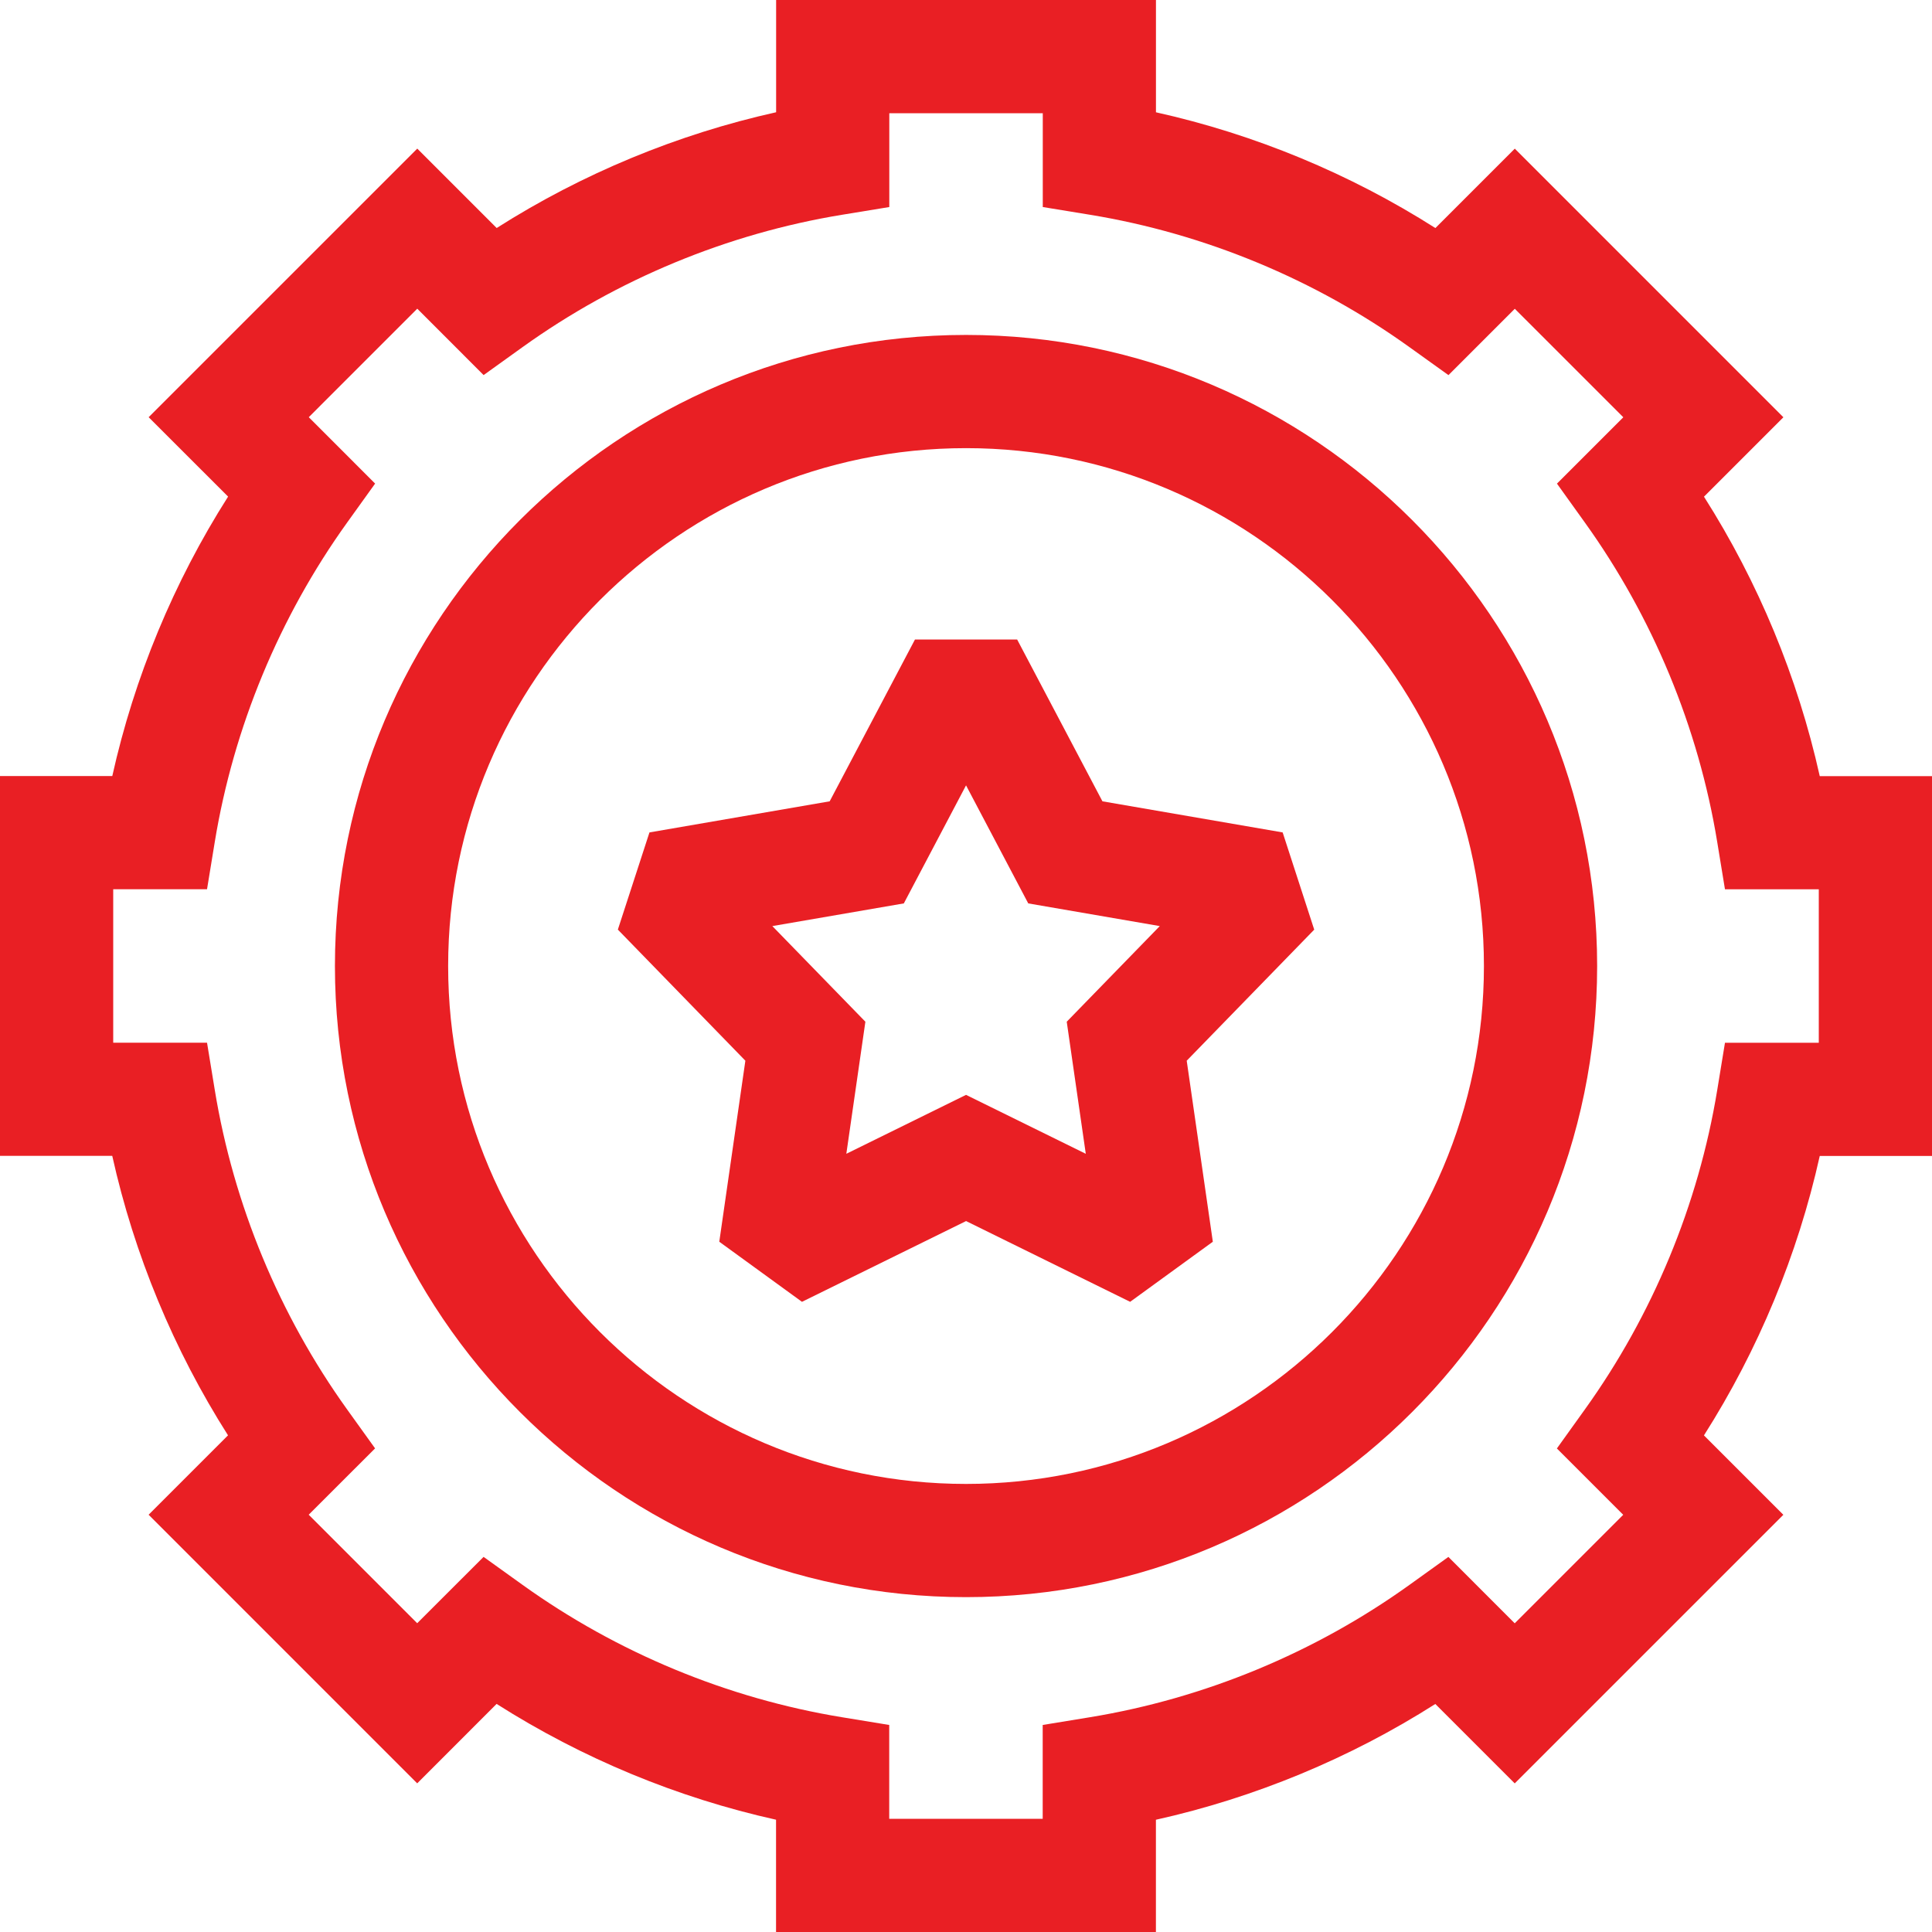 <svg width="50" height="50" viewBox="0 0 50 50" fill="none" xmlns="http://www.w3.org/2000/svg">
<g clip-path="url(#clip0_121_327)">
<path d="M25.001 41.334C15.995 41.334 8.668 34.007 8.668 25.001C8.668 15.995 15.995 8.668 25.001 8.668C34.007 8.668 41.334 15.995 41.334 25.001C41.334 34.007 34.007 41.334 25.001 41.334ZM25.001 11.598C17.61 11.598 11.598 17.61 11.598 25.001C11.598 32.391 17.61 38.404 25.001 38.404C32.391 38.404 38.404 32.391 38.404 25.001C38.404 17.61 32.391 11.598 25.001 11.598Z" fill="#E91F24"/>
<path d="M20.755 33.691L18.615 32.136L19.29 27.451L15.99 24.058L16.808 21.543L21.472 20.738L23.679 16.551H26.324L28.531 20.738L33.195 21.543L34.012 24.059L30.712 27.451L31.388 32.136L29.248 33.691L25.002 31.601L20.755 33.691ZM19.988 23.967L22.396 26.442L21.903 29.86L25.001 28.335L28.1 29.86L27.607 26.442L30.015 23.967L26.611 23.38L25.001 20.325L23.391 23.38L19.988 23.967Z" fill="#E91F24"/>
<path d="M29.914 50H20.084V47.094C17.527 46.526 15.066 45.505 12.852 44.097L10.797 46.153L3.846 39.201L5.901 37.146C4.494 34.933 3.474 32.47 2.905 29.914H0V20.084H2.906C3.475 17.528 4.495 15.066 5.903 12.852L3.847 10.797L10.799 3.846L12.854 5.901C15.068 4.494 17.53 3.474 20.086 2.905V0H29.916V2.906C32.473 3.475 34.934 4.495 37.148 5.902L39.203 3.847L46.154 10.799L44.099 12.854C45.506 15.068 46.526 17.53 47.095 20.086H50V29.916H47.095C46.526 32.472 45.505 34.934 44.098 37.148L46.153 39.203L39.201 46.154L37.146 44.099C34.933 45.506 32.47 46.526 29.915 47.095V50H29.914ZM23.013 47.07H26.985V44.642L28.212 44.441C31.173 43.955 34.03 42.772 36.473 41.019L37.484 40.293L39.201 42.011L42.009 39.203L40.292 37.486L41.017 36.475C42.771 34.032 43.955 31.175 44.441 28.215L44.642 26.987H47.07V23.015H44.642L44.441 21.788C43.956 18.827 42.772 15.97 41.019 13.527L40.294 12.516L42.011 10.799L39.203 7.991L37.486 9.708L36.475 8.983C34.032 7.229 31.175 6.045 28.215 5.559L26.987 5.358V2.93H23.015V5.358L21.788 5.559C18.827 6.045 15.97 7.228 13.527 8.981L12.516 9.707L10.799 7.989L7.991 10.797L9.708 12.515L8.983 13.525C7.229 15.969 6.045 18.825 5.559 21.785L5.358 23.013H2.93V26.985H5.358L5.559 28.212C6.044 31.173 7.228 34.03 8.981 36.473L9.707 37.484L7.989 39.201L10.797 42.009L12.515 40.292L13.525 41.017C15.969 42.771 18.825 43.955 21.786 44.441L23.013 44.642V47.07H23.013Z" fill="#E91F24"/>
</g>
<defs>
<clipPath id="clip0_121_327">
<rect width="50" height="50" fill="white"/>
</clipPath>
</defs>
</svg>

